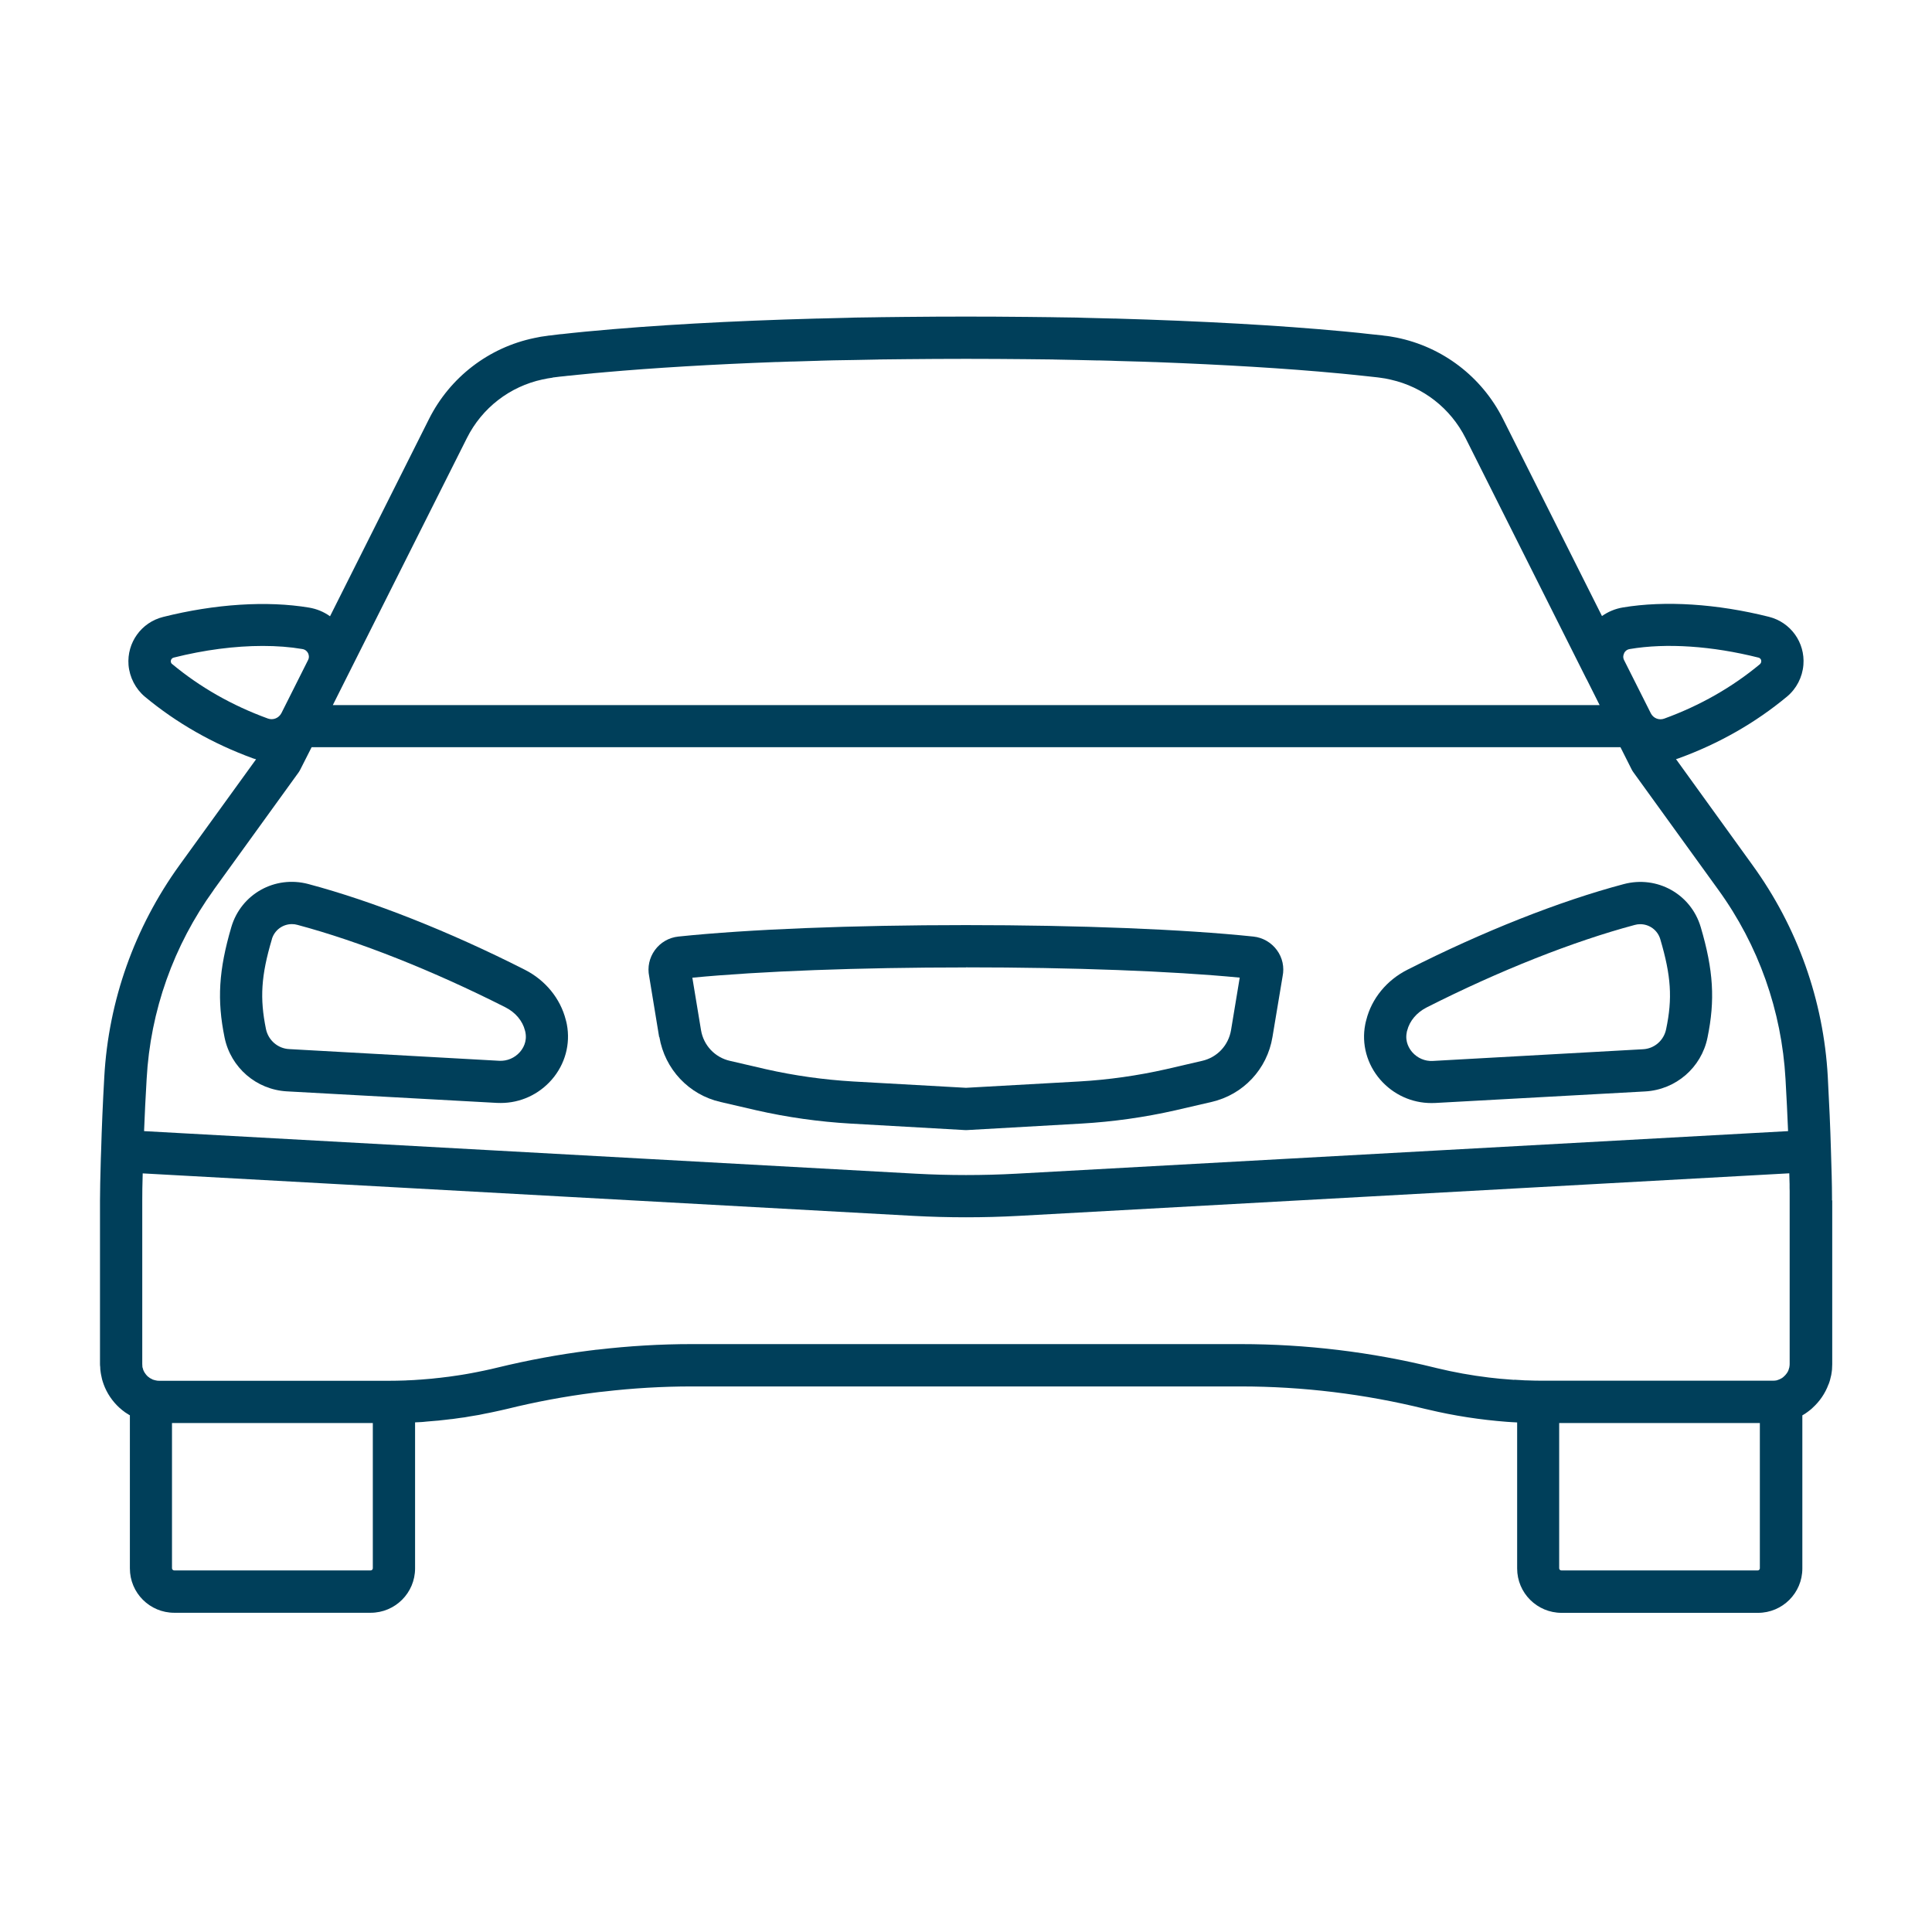 <?xml version="1.0" encoding="UTF-8"?> <svg xmlns="http://www.w3.org/2000/svg" xmlns:xlink="http://www.w3.org/1999/xlink" id="auto_lending" version="1.1" viewBox="0 0 256 256"><defs><style> .st0 { fill: none; } .st1 { fill: #003f5a; } .st2 { clip-path: url(#clippath); } </style><clipPath id="clippath"><rect class="st0" x="13.25" y="41.87" width="229.5" height="172.25"></rect></clipPath></defs><path class="st1" d="M36.02,124.45c.35-1.21,1.45-2,2.66-2,.24,0,.49.03.73.1,8.16,2.18,17.96,6.06,27.59,10.94,1.29.66,2.24,1.77,2.56,3.05.03.08.04.17.06.25.25,1.27-.35,2.17-.72,2.6-.7.8-1.7,1.22-2.74,1.17l-27.84-1.55c-1.5-.07-2.77-1.17-3.08-2.66-.83-4.08-.65-7.07.79-11.91ZM38,144.61l27.84,1.53c.17.01.34.01.51.01,2.59,0,5.03-1.11,6.76-3.09,1.77-2.04,2.5-4.71,2-7.33-.04-.2-.08-.39-.14-.59-.72-2.84-2.71-5.27-5.44-6.65-9.97-5.06-20.15-9.08-28.67-11.35-4.43-1.18-8.92,1.32-10.21,5.71-1.67,5.7-1.91,9.66-.89,14.64.82,3.97,4.2,6.89,8.24,7.12"></path><path class="st1" d="M186.4,136.8c.01-.08.03-.17.06-.25.32-1.28,1.27-2.39,2.56-3.05,9.63-4.88,19.43-8.76,27.59-10.94.24-.07.49-.1.73-.1,1.21,0,2.31.79,2.66,2,1.43,4.84,1.63,7.83.77,11.91-.3,1.49-1.56,2.59-3.07,2.66l-27.84,1.55c-1.04.06-2.04-.37-2.74-1.17-.37-.44-.97-1.34-.72-2.6ZM189.66,146.16c.17,0,.34,0,.51-.01l27.84-1.53c4.04-.23,7.43-3.15,8.24-7.12,1.03-4.98.79-8.94-.89-14.64-1.29-4.39-5.78-6.89-10.21-5.71-8.52,2.26-18.7,6.29-28.67,11.35-2.73,1.38-4.73,3.81-5.44,6.65-.06.2-.1.39-.14.59-.51,2.62.23,5.29,2,7.33,1.73,1.98,4.18,3.09,6.76,3.09"></path><g class="st2"><path class="st1" d="M232.92,208.09h-26.02c-.17,0-.3-.13-.3-.28v-19.25h26.59v19.25c0,.15-.13.28-.28.28ZM49.11,208.09h-26.02c-.15,0-.3-.13-.3-.28v-19.25h26.61v19.25c0,.15-.13.28-.3.28ZM28.31,117.92l11.26-15.58c.08-.13.17-.25.23-.39l1.49-2.94h173.43l1.48,2.94c.07.14.15.27.24.39l11.26,15.58c5.32,7.35,8.38,16.02,8.89,25.06.14,2.39.25,4.74.34,6.9l-102.26,5.64c-4.42.24-8.9.24-13.32,0l-102.26-5.64c.08-2.17.2-4.51.34-6.9.49-9.04,3.57-17.7,8.89-25.06ZM22.8,87.99c-.1-.08-.15-.2-.17-.34-.01-.24.14-.45.37-.51,4.09-1.03,8.13-1.55,11.81-1.55,1.86,0,3.61.13,5.25.41.45.07.68.38.76.55s.2.52,0,.91l-3.53,7.03c-.34.66-1.1.97-1.79.72-4.73-1.72-9-4.15-12.7-7.23ZM215.2,86.55c.08-.17.3-.48.76-.55,4.84-.82,10.9-.41,17.06,1.14.23.06.38.27.35.51,0,.14-.07.25-.15.34-3.7,3.08-7.97,5.51-12.7,7.23-.68.25-1.43-.04-1.77-.69l-3.57-7.1c-.17-.38-.06-.7.03-.87ZM73.24,50.02c.08-.01.18-.01.27-.03.44-.06.89-.11,1.34-.15.24-.03.46-.06.7-.07.34-.04.69-.08,1.03-.11.51-.06,1.01-.1,1.53-.15.2-.01.38-.04.58-.06.42-.04.86-.08,1.28-.11.03,0,.06-.01.08-.01,6.65-.59,14.39-1.05,22.8-1.36h.21c.55-.03,1.1-.04,1.66-.06.18-.01.38-.01.56-.01.87-.03,1.76-.06,2.64-.08.3-.01.59-.01.87-.03l1.52-.04c.17,0,.34,0,.51-.01l2.45-.04c1.01-.03,2.04-.04,3.05-.06.07,0,.15,0,.23-.01,1.24-.01,2.49-.03,3.73-.04h.03c1.25-.01,2.52-.03,3.78-.03h.3c1.11-.01,2.22-.01,3.32-.01h.63c1.1,0,2.21,0,3.32.01h.3c1.25,0,2.52.01,3.77.03h.04c1.24.01,2.48.03,3.7.04.08.01.18.01.27.01,1,.01,2,.03,3,.06.89.01,1.77.03,2.64.06h.31c.53.01,1.07.03,1.59.04.25.01.51.01.76.03.97.03,1.93.06,2.88.08.13,0,.25,0,.38.01.58.01,1.15.03,1.73.06h.1c9.03.34,17.28.83,24.26,1.49.14.01.3.03.44.04.58.06,1.14.11,1.7.17.32.04.63.07.94.1.25.03.51.06.75.08.44.04.86.1,1.28.14l.3.04c.51.06,1.01.15,1.5.27,4.26.96,7.89,3.77,9.89,7.73l16.02,31.92s.01.03.03.04l1.72,3.43H44.1l1.72-3.43,16.05-31.96c2.01-4.01,5.7-6.83,10.01-7.76.45-.1.9-.18,1.36-.24ZM200.65,182.84l-.51-.04c-.96-.07-1.91-.15-2.85-.27-2.32-.28-4.65-.7-6.92-1.25-.08-.01-.17-.04-.24-.06-8.42-2.08-17.1-3.12-25.76-3.12h-72.72c-4.15,0-8.3.25-12.43.73-.18.01-.37.03-.55.06-.18.01-.38.06-.58.07-4.11.52-8.18,1.28-12.21,2.26-.56.14-1.14.27-1.72.39-.32.07-.65.13-.98.2-.24.04-.48.1-.73.14-.39.08-.8.14-1.2.21-.18.03-.35.06-.52.08-.42.07-.83.13-1.24.18-.17.01-.34.04-.51.06-.41.06-.82.1-1.22.14-.18.03-.35.04-.53.06-.39.04-.79.07-1.2.1-.18.01-.38.04-.58.04-.38.03-.76.06-1.15.07-.21.01-.41.01-.6.03-.38.01-.76.03-1.14.03-.32.01-.63.01-.96.01h-30.52c-.15,0-.32-.01-.48-.06-.13-.03-.25-.06-.38-.11-.04-.01-.07-.04-.1-.06-.08-.04-.18-.08-.27-.14-.04-.03-.08-.07-.13-.1-.07-.04-.13-.1-.18-.14-.04-.06-.1-.1-.14-.15-.04-.04-.07-.1-.11-.14-.04-.06-.08-.13-.13-.18-.03-.06-.06-.1-.08-.15-.03-.07-.07-.14-.1-.21l-.04-.17c-.03-.07-.06-.14-.07-.23,0-.07-.01-.14-.01-.21s-.01-.13-.01-.18v-21.66c0-.89.01-2.14.06-3.59l102.12,5.63c4.63.25,9.31.25,13.94,0l102.12-5.64c.01.52.03,1,.04,1.45v.49c0,.14.01.27.01.39v22.92c0,.14-.01.28-.04.41,0,.06-.01.11-.04.15-.01.08-.04.17-.07.24-.01.06-.04.11-.07.18-.04.06-.07.11-.1.17-.04.07-.08.13-.13.18-.03.04-.07.1-.11.14l-.15.15s-.1.08-.14.13l-.17.13c-.06.03-.13.06-.18.1-.06.03-.11.06-.18.08-.11.06-.24.08-.37.13-.15.03-.32.04-.48.04h-30.52c-.34,0-.66,0-1-.01-.34,0-.68-.01-1.01-.03-.24,0-.46-.01-.69-.03-.35-.01-.7-.03-1.05-.06ZM242.75,159.04v-.52c0-1.46-.06-3.64-.14-6.09-.08-2.88-.23-6.29-.42-9.77-.56-10.1-4.01-19.79-9.96-28.01l-10.15-14.06c.13-.03.24-.07.35-.11,5.34-1.94,10.17-4.7,14.36-8.18,1.25-1.04,2.04-2.57,2.17-4.2.24-2.97-1.69-5.65-4.57-6.37-6.89-1.73-13.77-2.17-19.35-1.24-1.01.17-1.95.56-2.77,1.14l-13.11-26.11c-2.83-5.63-8.03-9.56-14.12-10.79-.53-.1-1.07-.2-1.62-.25-.08-.01-.18-.03-.27-.04-.44-.04-.89-.1-1.34-.14-.25-.03-.49-.06-.75-.08-.32-.04-.65-.07-.98-.11-.56-.06-1.14-.11-1.73-.17l-.42-.04c-8.44-.79-18.68-1.36-30.11-1.69h-.2c-1.32-.04-2.66-.07-4.02-.1-.3-.01-.59-.01-.9-.03-.94-.01-1.88-.03-2.84-.04-.15,0-.3-.01-.45-.01-1.18-.01-2.38-.03-3.57-.04h-.14c-1.24-.01-2.48-.03-3.73-.03h-.34c-1.1-.01-2.21-.01-3.32-.01h-.63c-1.11,0-2.22,0-3.32.01h-.34c-1.25,0-2.49.01-3.73.03h-.14c-1.2.01-2.39.03-3.57.04-.15,0-.3.01-.45.01l-2.83.04c-.31.01-.62.01-.93.03-1.35.03-2.7.06-4.02.1h-.14c-11.45.31-21.7.89-30.15,1.69-.14.01-.3.03-.45.04-.58.06-1.14.11-1.69.17-.34.04-.68.07-1.01.11-.24.03-.48.06-.72.07-.46.06-.93.11-1.38.17-.08,0-.17.01-.24.03-.6.07-1.2.17-1.77.3-6.02,1.25-11.17,5.18-13.96,10.74l-13.11,26.13c-.82-.59-1.76-.98-2.78-1.15-5.57-.93-12.45-.49-19.34,1.24-2.88.72-4.81,3.4-4.58,6.37.14,1.63.93,3.16,2.17,4.2,4.2,3.49,9.03,6.24,14.36,8.18.13.04.24.08.37.11l-10.17,14.06c-5.93,8.23-9.38,17.92-9.94,28.01-.2,3.49-.34,6.89-.42,9.77l-.04,1.1c-.07,2.43-.11,4.4-.11,5.54v21.66c0,.13.01.27.03.39,0,.1,0,.2.01.31.01.15.04.31.06.46.01.08.03.15.04.23.03.18.07.35.11.52.01.04.03.08.03.13.06.2.11.38.18.56,0,.01.01.03.01.04.44,1.22,1.17,2.29,2.11,3.15.03.03.07.06.1.08.13.11.25.23.38.32.07.04.13.08.18.14.13.08.24.17.37.24.08.06.18.11.27.17l.08.04v20.29c0,3.25,2.63,5.88,5.88,5.88h26.02c3.25,0,5.89-2.63,5.89-5.88v-19.35c.28-.01.56-.03.83-.04.23-.01.44-.04.65-.06.44-.03.86-.07,1.28-.11.21-.01.41-.03.62-.06.44-.04.87-.1,1.31-.15.2-.01.39-.04.59-.07.44-.06.87-.13,1.31-.18.21-.04.41-.07.62-.11l1.27-.21c.28-.06.55-.11.82-.17.35-.07.72-.13,1.05-.21.63-.13,1.27-.28,1.88-.42,3.77-.93,7.62-1.65,11.48-2.14.44-.06.87-.11,1.31-.15,3.85-.45,7.76-.68,11.64-.68h72.72c8.23,0,16.44,1,24.43,2.97.14.03.3.06.44.1,3.43.82,6.92,1.35,10.43,1.62l.63.04.72.04v19.35c0,3.25,2.64,5.88,5.89,5.88h26.02c3.25,0,5.88-2.63,5.88-5.88v-20.29s.08-.04.11-.06c.07-.06.15-.1.23-.14.13-.08.25-.18.38-.27l.17-.13c.14-.1.27-.21.39-.32l.08-.08c.93-.84,1.66-1.9,2.1-3.09.03-.04.04-.08.06-.14.06-.15.11-.31.15-.46.01-.08.04-.17.06-.25.04-.14.07-.27.1-.41.01-.13.04-.27.06-.39.01-.1.03-.21.04-.31.01-.24.03-.49.03-.73v-21.68"></path></g><path class="st1" d="M128,128.18c14.13,0,27.23.49,36.27,1.36l-1.15,6.95c-.34,2.03-1.84,3.63-3.84,4.08l-4.74,1.1c-3.8.86-7.68,1.41-11.55,1.63l-14.99.84-14.98-.84c-3.87-.23-7.75-.77-11.55-1.63l-4.74-1.1c-2-.45-3.5-2.05-3.84-4.06l-1.15-6.96c9.03-.87,22.13-1.36,36.25-1.36ZM87.37,137.41c.72,4.26,3.9,7.65,8.11,8.61l4.75,1.1c4.09.93,8.3,1.52,12.46,1.76l15.15.86h.32l15.13-.86c4.18-.24,8.37-.83,12.47-1.76l4.75-1.1c4.22-.96,7.4-4.35,8.1-8.62l1.34-8.03c.25-1.21-.01-2.46-.75-3.47s-1.87-1.67-3.11-1.8c-9.24-.97-23.12-1.52-38.11-1.52s-28.86.55-38.1,1.52c-1.25.13-2.38.79-3.11,1.8s-1,2.26-.75,3.47l1.32,8.04"></path></svg> 